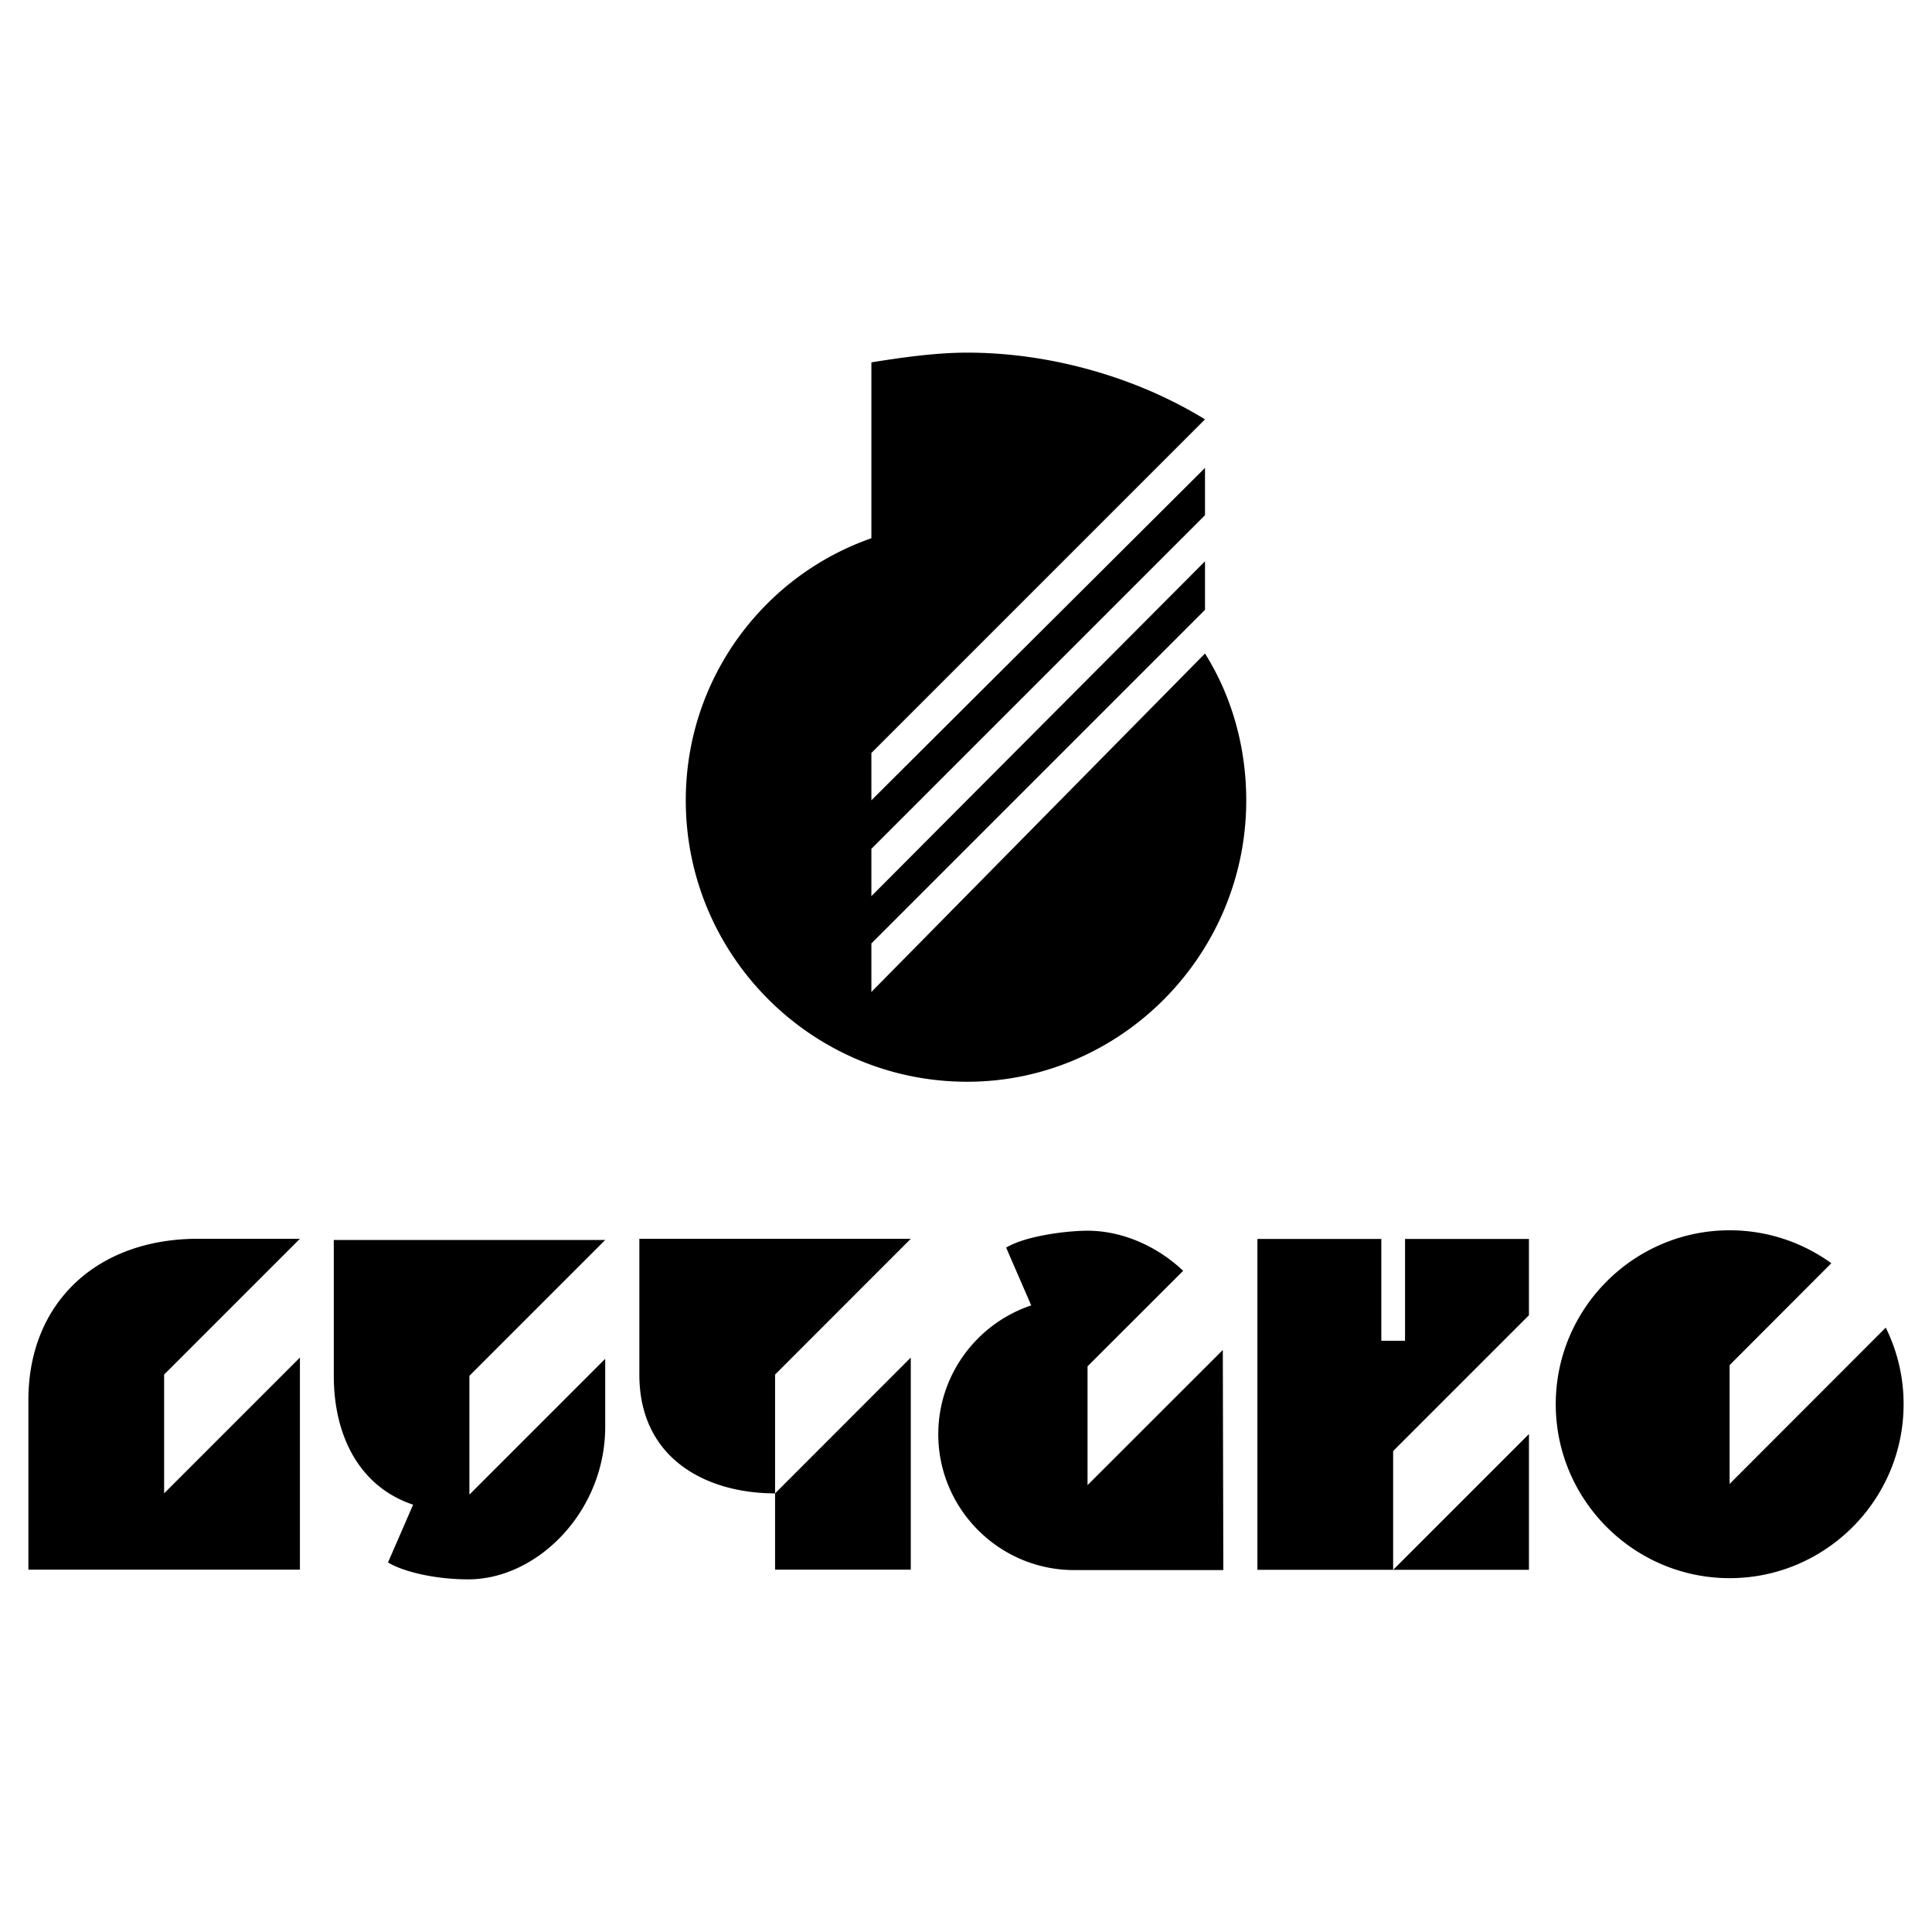 <svg xmlns="http://www.w3.org/2000/svg" width="2500" height="2500" viewBox="0 0 192.756 192.756"><g fill-rule="evenodd" clip-rule="evenodd"><path fill="#fff" d="M0 0h192.756v192.756H0V0z"/><path d="M86.938 75.125v4.721l33.285-33.164v4.72L86.938 84.688v4.72l33.285-33.405v4.841L86.938 94.128v4.84L120.223 65.2c2.662 4.236 4.115 9.319 4.115 14.646 0 15.492-12.588 28.08-27.838 28.08-15.493 0-28.08-12.587-28.08-28.08 0-12.104 7.746-22.392 18.518-26.144v-17.55c3.026-.484 6.415-.969 9.562-.969 8.231 0 16.825 2.421 23.723 6.657L86.938 75.125zM172.57 122.746c3.775 0 7.285 1.221 10.143 3.285l-10.15 10.168v11.854l15.578-15.596a17.129 17.129 0 0 1 1.781 7.639c0 9.564-7.795 17.357-17.352 17.357s-17.352-7.793-17.352-17.357c.001-9.557 7.796-17.35 17.352-17.35zM125.453 123.609h12.361v10.16h2.367v-10.16h12.361v7.613l-13.549 13.549v11.852h-13.541v-33.014h.001zm27.09 19.467v13.547h-13.549l13.549-13.547zM2.834 156.607h27.089v-21.162l-13.549 13.549V137.14l13.549-13.547h-10.16c-10.159 0-16.93 6.434-16.93 16.084v16.93h.001zM77.329 156.607h13.54v-21.162l-13.54 13.549v7.613zm0-19.466l13.54-13.547H63.788v13.547c0 8.465 6.77 11.854 13.541 11.854v-11.854zM100.383 124.475c1.943-1.174 6.037-1.686 8.121-1.686 3.527 0 7.006 1.596 9.539 4l-9.539 9.529v11.854L122 134.686l.051 21.959h-14.898c-7.449 0-13.541-6.09-13.541-13.547 0-5.971 3.898-11.062 9.273-12.859l-2.502-5.764zM38.712 155.887c1.565.945 4.74 1.686 8.009 1.686 6.891 0 13.661-6.762 13.661-15.225v-6.779l-13.549 13.549v-11.854l13.549-13.549h-27.08v13.549c0 5.969 2.538 11.062 7.914 12.859l-2.504 5.764z"/></g></svg>